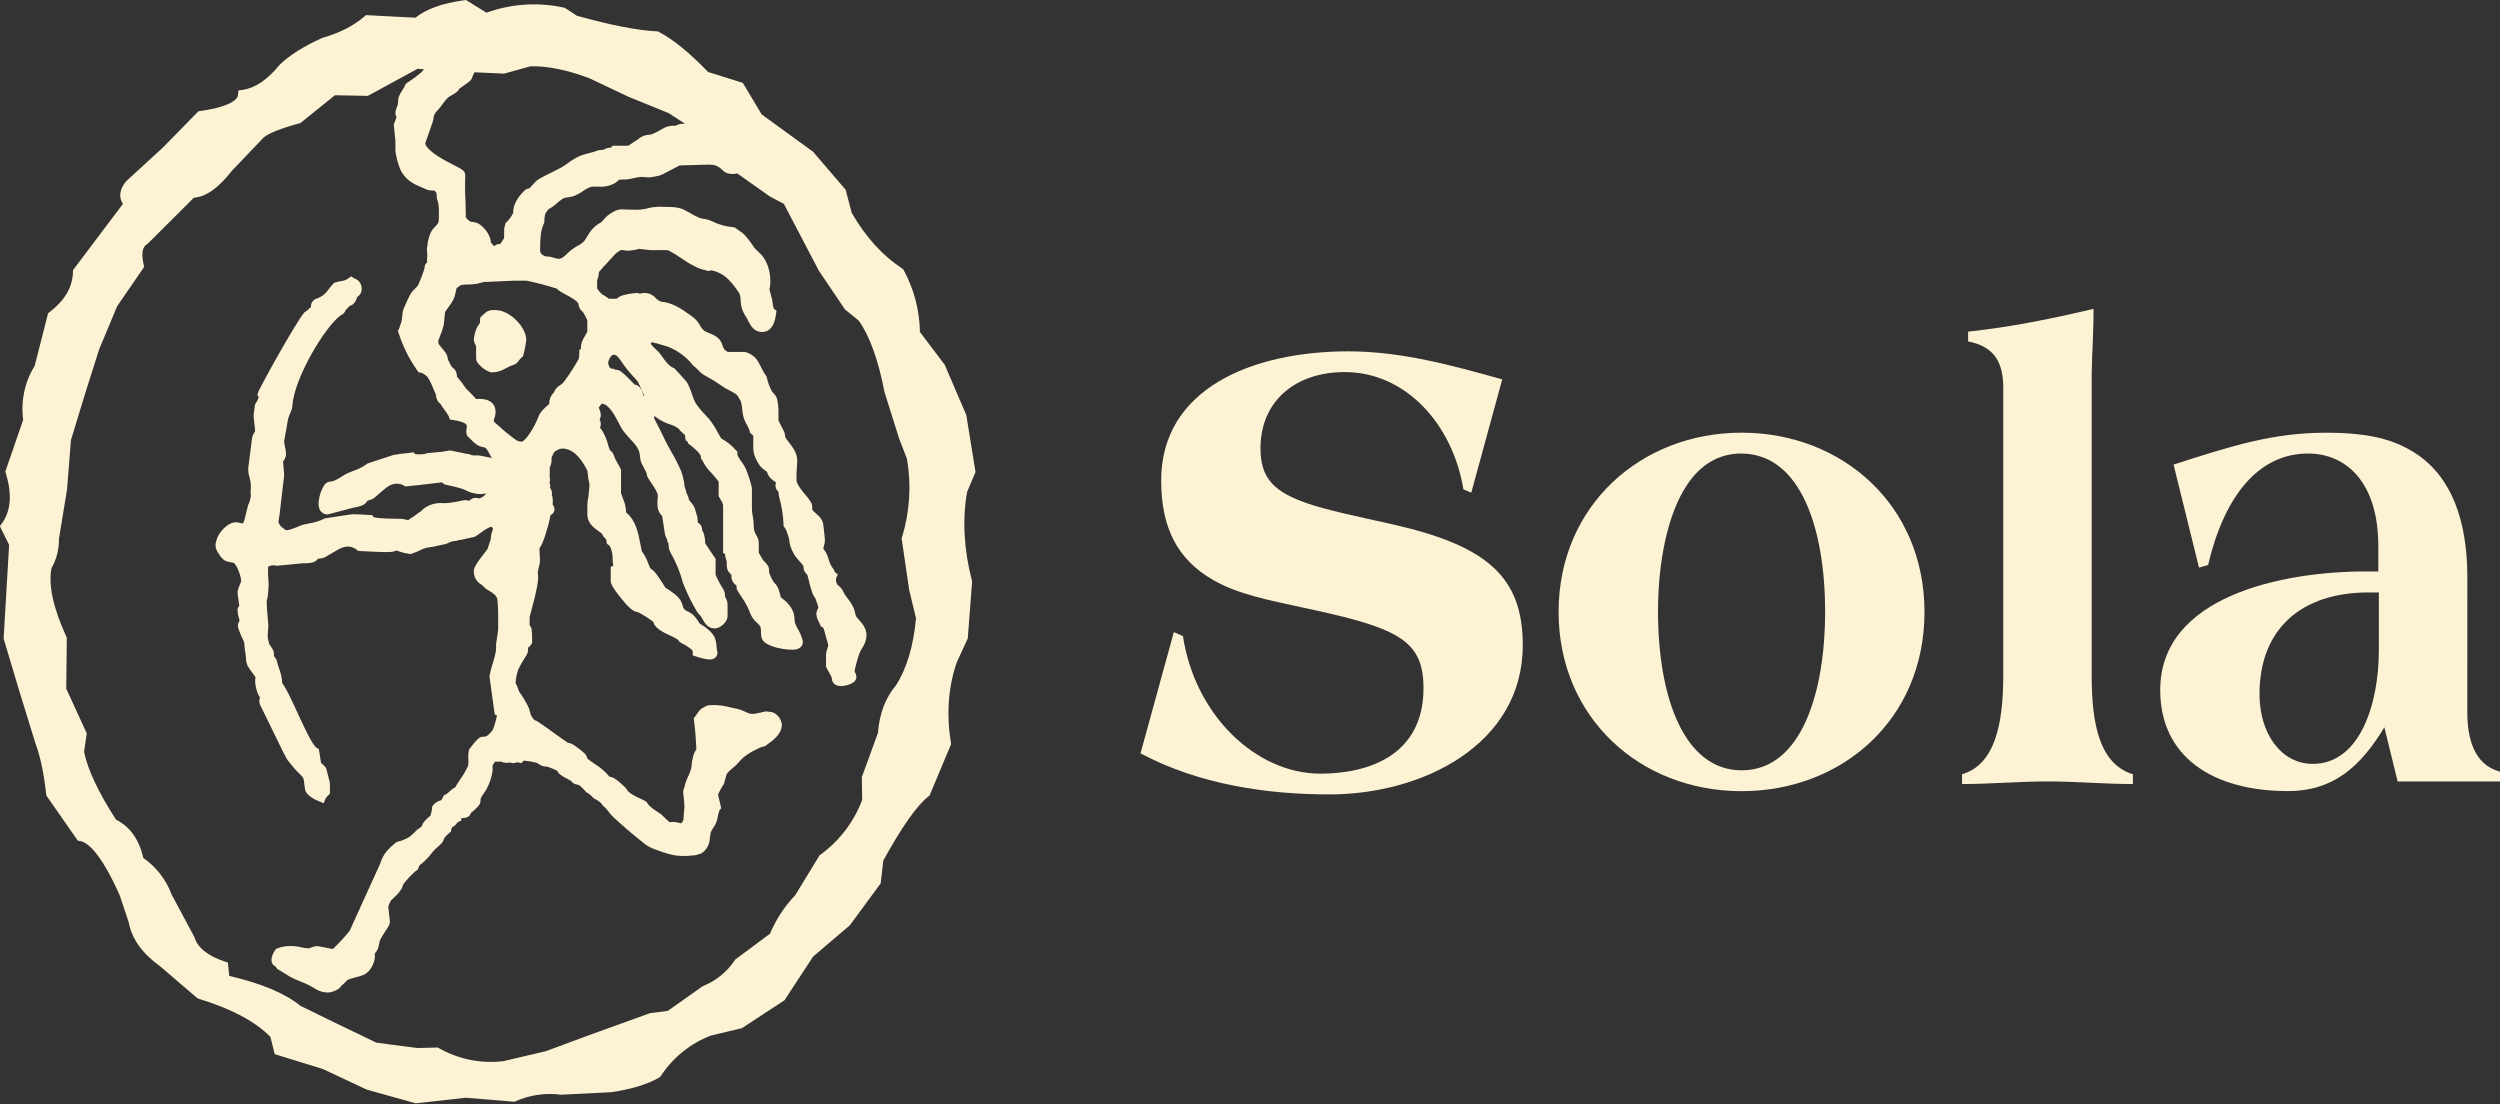<?xml version="1.0" encoding="UTF-8" standalone="no"?><!DOCTYPE svg PUBLIC "-//W3C//DTD SVG 1.1//EN" "http://www.w3.org/Graphics/SVG/1.1/DTD/svg11.dtd"><svg width="100%" height="100%" viewBox="0 0 1254 554" version="1.1" xmlns="http://www.w3.org/2000/svg" xmlns:xlink="http://www.w3.org/1999/xlink" xml:space="preserve" xmlns:serif="http://www.serif.com/" style="fill-rule:evenodd;clip-rule:evenodd;stroke-linejoin:round;stroke-miterlimit:2;"><rect x="0" y="0" width="1254" height="554" fill="#333333" stroke="none"/><path d="M197.34,114.13l0,0.82l0.06,-1.39l-0.06,0.57Z" style="fill:#fdf2d4;fill-rule:nonzero;"/><path d="M738,247.11l-3.94,-1.64c-5.47,-33 -29.18,-58.84 -59.56,-58.84c-24.92,0 -42.24,14.71 -42.24,38.25c0,15 6.69,21.9 24,27.79c9.72,3.27 23.7,6.21 41.32,10.13c48.32,10.79 66.24,26.48 66.24,60.81c0,50 -50.44,74.87 -96.93,74.87c-31.3,0 -65.33,-4.9 -94.81,-20.6l16.72,-60.81l4.56,2c6.07,39.88 36.76,69 69,69c24,0 51.66,-9.16 51.66,-42.83c0,-24.52 -13.07,-30.4 -60.77,-40.54c-16.41,-3.6 -32.21,-6.54 -44.67,-13.73c-18.23,-10.46 -26.13,-26.48 -26.13,-50c0,-45.77 45.27,-64.74 93.89,-64.74c26.74,0 52.57,7.2 77.18,14.06l-15.52,56.82Z" style="fill:#fdf2d4;fill-rule:nonzero;"/><path d="M873.56,396.85c-51,0 -91.77,-37 -91.77,-89.91c0,-53.29 41.32,-89.91 91.77,-89.91c50.45,0 91.76,36.29 91.76,89.91c0,54.27 -41.63,89.91 -91.76,89.91Zm41.93,-89.91c0,-40.87 -11.85,-79.45 -42.24,-79.45c-10.94,0 -20.36,5.56 -27,15.7c-9.73,14.38 -14.59,38.58 -14.59,63.42c0,43.81 13.37,79.78 41.94,79.78c30.65,0 41.89,-40.54 41.89,-79.45Z" style="fill:#fdf2d4;fill-rule:nonzero;"/><path d="M1049.8,170c-0.3,6.87 -0.61,13.73 -0.61,17.66l0,151.34c0,23.54 3.65,44.14 20.67,49.37l0,4.9c-14.29,0 -28.57,-1.31 -42.85,-1.31c-14.28,0 -28.56,1.31 -42.84,1.31l0,-4.9c16.71,-4.91 20.66,-25.83 20.66,-49.37l0,-144.53c0,-12.09 -4,-20.59 -17.62,-23.21l0,-4.9c21,-2.29 41,-6.22 62.9,-11.45c0,3.93 0,7.2 -0.31,15.09Z" style="fill:#fdf2d4;fill-rule:nonzero;"/><path d="M1237.59,357c0,12.75 3,26.48 16.41,30.08l0,4.9l-51.35,0l-6.65,-27.17c-11.85,19.61 -25.52,32 -48.31,32c-38,0 -64.12,-17.33 -64.12,-50.68c0,-47.08 61.08,-59.5 103.32,-59.5l6.07,0l0,-12.71c0,-32 -16.1,-46.43 -35.24,-46.43c-24.62,0 -41.94,20.93 -50.14,55.91l-4.56,1.31l-12.76,-51.66c29.17,-9.48 50.13,-16 76.27,-16c21.57,0 34.33,3.27 45.27,10.46c17.93,11.77 25.83,33.68 25.83,62.12l-0.04,67.37Zm-44.36,-30.73l0,-29.1l-5.17,0c-33.73,0 -54.69,18.31 -54.69,51c0,19.95 10.94,35 26.74,35c23.7,-0.05 33.12,-30.17 33.12,-56.94l0,0.04Z" style="fill:#fdf2d4;fill-rule:nonzero;"/><path d="M485.08,246.78l4.24,-10l-4.57,-28.27l-0.06,-0.34l-10.8,-25.17l-12.46,-16.49c-0.162,-10.812 -2.942,-21.426 -8.1,-30.93l-0.33,-0.58l-0.59,-0.39c-9.84,-6.49 -18.32,-15.88 -25.22,-27.89l-3,-11.52l-16.37,-19.1l-25.74,-18.69l-9.51,-15.86l-17.37,-5.43c-9.28,-9.62 -17.6,-16.39 -24.74,-20.12l-0.54,-0.28l-0.61,0c-9.95,-0.55 -23,-3.1 -39.92,-7.8l-6.1,-4l-0.51,-0.11c-12.908,-2.824 -26.355,-1.936 -38.78,2.56l-10.26,-6.37l-1,0.14c-10.87,1.49 -18.87,4.35 -24.41,8.74l-24.76,-1.3l-0.85,0.73c-5.36,4.62 -12.34,8.19 -20.77,10.61l-0.36,0.13c-9,4 -16.13,8.48 -21.18,13.3l-0.24,0.26c-6,7.37 -12.18,11.55 -18.38,12.45l-2.22,0.31l-0.18,2.24c-0.12,1.62 -2.22,5.64 -18.92,8.07l-0.94,0.14l-17.89,18.25l-18.17,16.66l-0.28,0.3c-4.09,5.07 -3.11,8.89 -1.52,11.23l-25.07,33.27l0,0.89c-0.23,7.64 -4.07,14.23 -11.73,20.14l-0.76,0.59l-6.71,26.36c-5.015,8.09 -7.059,17.678 -5.78,27.11l-8.94,25.89l0.25,0.86c3.19,10.65 2.55,18.89 -2,25.2l-1,1.37l4.64,9.37l-2.75,47l8,26.76l7.86,25.47l0.05,0.14c2.5,6.77 4.28,15.16 5.44,25.66l0.08,0.71l15.81,22.66l1.18,0.18c3.12,0.5 9.85,4.72 19.87,27.37l4.43,13.28c1.52,8.32 6.83,15.77 15.77,22.15l18.85,16.15l0.57,0.17c16.19,4.92 28.26,11.33 35.89,19.08l2.2,8.68l24.21,7.48l21.87,10.29l24.61,6.89l25.11,-2.8l24.4,2l0.64,-0.27c7.166,-3.148 15.059,-4.276 22.82,-3.26l0.26,0l24.56,-1.24l0.28,0c10.24,-1.55 18.32,-4 24,-7.35l0.57,-0.33l0.36,-0.54c6.039,-9.179 14.8,-16.244 25.05,-20.2l15.57,-3.7l21.36,-14l14.35,-21.9l18.16,-15.47l0.25,-0.21l15.49,-21.05l1.32,-11.47c9.26,-16.82 16.86,-27.62 22.6,-32.11l0.58,-0.45l10.84,-25.83l-0.13,-0.79c-2.31,-14.35 -1.31,-27.93 3,-40.34l5.48,-11.87l2.18,-28.59l-0.11,-0.45c-4.04,-15.68 -4.85,-30.63 -2.42,-44.43Zm-52.67,154.59c-4.131,10.955 -11.389,20.46 -20.87,27.33l-0.44,0.32l-12.2,20c-5.38,5.623 -9.685,12.185 -12.7,19.36l-17.41,12.93l-0.26,0.38c-3.819,5.768 -9.297,10.246 -15.71,12.84l-0.31,0.12l-17.61,12.45l-8.79,1.08l-32.19,11.63l-20.11,7.47l-21.32,5c-11.152,1.338 -22.445,-0.927 -32.22,-6.46l-0.67,-0.38l-10.18,0.25l-20.66,-2.69l-19.37,-9.34l-18.74,-9.16c-7.57,-6.2 -19.26,-11.11 -35.66,-15l-0.68,-6.68l-1.72,-0.57c-8.42,-2.8 -13.51,-6.93 -15.12,-12.28l-11.41,-21.31c-2.737,-7.406 -7.68,-13.798 -14.16,-18.31c-2.09,-9.23 -6.71,-15.7 -13.73,-19.26c-8.76,-13.53 -14.14,-24.94 -16,-33.95l1.34,-9.31l-10.28,-22.39l0.28,-25.56l-0.26,-0.57c-6.61,-14.5 -9.1,-26.06 -7.4,-34.35c2.527,-4.444 3.809,-9.489 3.71,-14.6l4.08,-24.89l1.94,-24.67l7,-23l7.2,-22.7l9,-21.53l13.55,-19.72l-0.28,-1.2c-1.26,-5.4 -0.64,-8.86 1.83,-10.31l0.31,-0.18l23.09,-23c6,-0.41 12.27,-4.82 19,-13.44l15.33,-16.07l0.15,-0.17c0.81,-1 4.22,-3.73 18.42,-7.64l0.56,-0.15l17.26,-13.92l16.5,0.32l24.94,-13.57l3.16,0.22c-0.393,0.574 -0.834,1.113 -1.32,1.61c-1.999,1.727 -4.125,3.301 -6.36,4.71c-1,0.64 -1.84,1.21 -2,2.41c-0.16,0.33 -0.57,1 -0.85,1.39c-0.79,1.12 -1.46,2.32 -2,3.58c-0.26,0.897 -0.391,1.826 -0.39,2.76c-0.001,0.358 -0.024,0.715 -0.07,1.07c-0.126,0.428 -0.277,0.849 -0.45,1.26c-0.462,0.985 -0.74,2.045 -0.82,3.13c-0.014,0.71 0.188,1.408 0.58,2c-0.305,1.023 -0.675,2.025 -1.11,3l-0.29,0.66l0.82,8.39l0,5c0,1.24 1.48,7.82 3.13,10.59c2.79,4.59 6.56,6.2 9.89,7.61c0.77,0.33 1.54,0.65 2.25,1c1.078,0.477 2.251,0.703 3.43,0.66l0.74,0c0.611,0.35 1.053,0.936 1.22,1.62c0.047,0.331 0.063,0.666 0.05,1c-0.024,0.677 0.068,1.353 0.27,2l0.07,0.2c0.77,1.75 0.76,4.21 0.76,6.58l0,1.16c0.082,1.2 -0.009,2.406 -0.27,3.58c-0.394,0.693 -0.893,1.321 -1.48,1.86c-0.965,0.915 -1.772,1.983 -2.39,3.16c-0.875,2.081 -1.428,4.283 -1.64,6.53c-0.07,0.43 -0.13,0.86 -0.2,1.3l0,0.67c0.178,1.443 0.205,2.901 0.08,4.35c-0.06,0.266 -0.09,0.538 -0.09,0.81l0,0.32l0.07,0.32c0.046,0.187 0.076,0.378 0.09,0.57c-0.796,0.497 -1.292,1.362 -1.32,2.3c0,1.25 -2,6.31 -3.25,9.09c-0.433,0.676 -0.961,1.286 -1.57,1.81c-0.871,0.78 -1.631,1.675 -2.26,2.66c-1.063,1.983 -2.024,4.019 -2.88,6.1l-0.64,1.49l-0.14,0.39c-0.285,1.149 -0.472,2.32 -0.56,3.5c-0.045,1.374 -0.337,2.729 -0.86,4l-0.29,0.59l0,0.47c-0.119,0.322 -0.259,0.636 -0.42,0.94l-0.54,1.06l0.38,1.13c2.137,6.655 5.273,12.947 9.3,18.66l0.79,1.06l1.17,0.06c1.199,0.491 2.285,1.222 3.19,2.15c1.109,1.696 2.025,3.51 2.73,5.41c0.47,1.11 0.95,2.26 1.51,3.37l0,0.31c0.063,0.886 0.287,1.754 0.66,2.56c0.364,0.667 0.849,1.261 1.43,1.75l0.26,0.25c0.607,1.019 1.275,2.001 2,2.94c0.778,0.999 1.48,2.056 2.1,3.16l0.55,1.64l1.71,0.25c4.89,0.69 6.23,1.85 6.57,2.32c0.34,0.47 0.27,0.93 0.1,2c-0.17,1.07 -0.49,3.11 1.11,4.4c0.44,0.38 0.86,0.81 1.29,1.24c1,1.105 2.155,2.058 3.43,2.83c0.734,0.369 1.52,0.625 2.33,0.76c0.404,0.053 0.798,0.164 1.17,0.33c0.913,0.83 1.628,1.856 2.09,3c0.36,0.67 0.74,1.39 1.21,2.12l-0.13,0l-5.68,-1.16c-0.659,-0.12 -1.331,-0.16 -2,-0.12c-1.04,0.115 -2.092,-0.019 -3.07,-0.39l-0.44,-0.26l-0.51,-0.09c-0.421,-0.064 -0.849,-0.064 -1.27,0l-0.36,-0.23l-7.44,-1.51l-0.48,0.07c-0.69,0.1 -1.39,0.23 -2.09,0.35c-1.089,0.253 -2.202,0.394 -3.32,0.42l-0.21,0l-4,0.42c-0.828,-0.061 -1.657,0.101 -2.4,0.47c-1.687,0.269 -3.402,0.309 -5.1,0.12l-0.66,-0.88l-3.61,0.43c-2.245,0.181 -4.479,0.488 -6.69,0.92l-12.93,4.25l-0.39,0.32c-2.081,1.47 -4.37,2.623 -6.79,3.42c-0.94,0.36 -1.86,0.72 -2.81,1.13c-0.9,0.449 -1.772,0.953 -2.61,1.51c-1.61,1 -4.34,2.71 -5.68,2.65c-1.479,-0.013 -2.847,0.808 -3.53,2.12c-1.61,2.42 -3.74,8.69 -2.06,12c0.665,1.388 2.042,2.304 3.58,2.38l0.45,0l12.93,-3.43c1.67,-0.23 5.53,-1 6.48,-2.79c0.144,-0.267 0.342,-0.502 0.58,-0.69c0.16,-0.06 0.34,-0.1 0.52,-0.16c1.017,-0.236 1.978,-0.667 2.83,-1.27c1,-0.86 2,-1.71 2.92,-2.51c3.63,-3.2 5.52,-4.75 9,-4.56c0.918,0.081 1.811,0.339 2.63,0.76l0.86,0.62l1.06,-0.11c0.42,0 10.12,-1 15,-1.67c0.577,0.041 1.155,-0.052 1.69,-0.27c0.279,-0.003 0.557,0.023 0.83,0.08c0.557,0.596 1.283,1.008 2.08,1.18c7,1.39 8.83,2.27 10.16,2.91c1.255,0.654 2.605,1.11 4,1.35c1.915,0.466 3.915,0.466 5.83,0c-0.79,1.333 -2.124,2.258 -3.65,2.53c-0.804,-0.323 -1.69,-0.383 -2.53,-0.17c-0.728,0.165 -1.393,0.541 -1.91,1.08c-0.253,0.105 -0.514,0.188 -0.78,0.25c-0.758,-0.304 -1.59,-0.377 -2.39,-0.21c-7,1.54 -9,1.46 -10.49,1.4c-1.464,-0.089 -2.932,0.035 -4.36,0.37c-2.528,0.513 -4.83,1.816 -6.57,3.72c-0.868,0.537 -1.706,1.121 -2.51,1.75c-0.596,0.488 -1.232,0.927 -1.9,1.31c-0.714,0.431 -1.399,0.909 -2.05,1.43c-1.401,-0.461 -2.865,-0.703 -4.34,-0.72l-1.35,0c-7.79,-0.05 -10.71,-0.48 -11.72,-0.88l-0.5,-0.92l-1.56,-0.1c-1.23,-0.08 -7.45,-0.46 -8.62,-0.37l-13.61,2.05l-0.44,0.24c-2.373,1.132 -4.9,1.908 -7.5,2.3c-0.91,0.19 -1.81,0.37 -2.72,0.59c-1.051,0.303 -2.08,0.677 -3.08,1.12c-1.86,0.76 -4.68,1.92 -5.9,1.67c-1.085,-0.665 -2.072,-1.48 -2.93,-2.42l-0.26,-0.54c-0.16,-0.34 -0.33,-0.69 -0.53,-1c0.15,-0.82 0.26,-1.67 0.36,-2.42c0.1,-0.75 0.16,-1.19 0.23,-1.48l2.27,-19.39l0,-0.19c0,-1.29 -0.18,-2.93 -0.31,-4.37c-0.09,-0.95 -0.21,-2.22 -0.23,-2.6c0.087,-0.135 0.18,-0.265 0.28,-0.39c0.616,-0.791 1.028,-1.722 1.2,-2.71c0.027,-1.487 -0.152,-2.971 -0.53,-4.41c-0.16,-0.82 -0.38,-2 -0.43,-2.51l2.07,-11.59c0.18,-0.6 0.43,-1.25 0.63,-1.78l0.18,-0.46c0.05,-0.13 0.11,-0.26 0.18,-0.4c0.555,-1.076 0.921,-2.24 1.08,-3.44l0,-0.18c0.88,-13.94 16.24,-39.53 24.19,-45.42c1.165,-0.414 2.074,-1.346 2.46,-2.52l2.18,-2.33c0.809,-0.179 1.543,-0.606 2.1,-1.22c0.78,-0.926 1.322,-2.028 1.58,-3.21c0.469,-0.245 0.881,-0.585 1.21,-1c0.828,-0.97 1.216,-2.243 1.07,-3.51c-0.066,-1.404 -0.689,-2.726 -1.73,-3.67c-0.597,-0.491 -1.273,-0.876 -2,-1.14l-1.61,-1l-1.58,1.19c-0.982,0.659 -2.113,1.061 -3.29,1.17c-0.998,0.165 -1.984,0.399 -2.95,0.7l-0.64,0.21l-0.47,0.48c-0.836,0.865 -1.611,1.788 -2.32,2.76c-0.69,0.995 -1.496,1.904 -2.4,2.71c-0.998,0.772 -2.103,1.395 -3.28,1.85l-0.14,0c-1.874,0.535 -3.143,2.304 -3.05,4.25c0.093,1.946 0,0 0,0.08l-0.1,0.08l-0.72,0.66c-0.59,0.602 -1.24,1.141 -1.94,1.61l-0.45,0.26l-0.33,0.4c-4.43,5.36 -22.77,38.44 -23.09,40.13l-0.2,1l0.55,0.92c0.04,0.058 0.077,0.118 0.11,0.18c-0.37,1.053 -0.86,2.059 -1.46,3l-0.4,0.56l-0.67,5c-0.12,0.74 0,1.68 0.37,5c0.13,1.11 0.32,2.73 0.36,3.42c-0.1,0.19 -0.26,0.45 -0.38,0.64c-0.558,0.808 -0.95,1.719 -1.15,2.68l-1.91,14.89c-0.132,1.59 0.051,3.191 0.54,4.71c0.65,2.153 0.87,4.412 0.65,6.65c-0.071,0.511 -0.071,1.029 0,1.54c0.11,1 0.29,2.61 -1.28,6l-1.84,7.34c-0.183,0.658 -0.435,1.294 -0.75,1.9l-3.09,-0.62l-0.51,0c-4.16,0 -8.85,5.39 -9.69,9c0,0.12 -0.07,0.25 -0.1,0.39c-0.554,1.491 -0.493,3.144 0.17,4.59c1,1.9 2.88,5.09 5.14,5.64l3.46,0.75c1.48,0.88 4,7.25 3.66,9.37c-0.07,0.31 -0.49,1.3 -0.74,1.89c-0.446,0.959 -0.782,1.965 -1,3l0,0.19c0.005,1.416 0.159,2.827 0.46,4.21c0.12,0.82 0.31,2 0.4,2.82c-0.479,0.548 -0.791,1.221 -0.9,1.94l0,0.17c0.013,1.275 0.226,2.541 0.63,3.75c0.12,0.47 0.29,1.15 0.41,1.67c-0.436,0.54 -0.714,1.191 -0.8,1.88c-0.19,1.25 0.21,2.8 3,8.69l0.09,0.2c0.21,2.35 0.4,4.56 0.82,6.82c0,0.3 0,0.62 0.06,0.94c-0.002,1.393 0.284,2.772 0.84,4.05c0.772,1.341 1.645,2.621 2.61,3.83c0.42,0.57 1,1.35 1.33,1.85c-0.315,2.339 -0.061,4.72 0.74,6.94c0.224,0.998 0.635,1.945 1.21,2.79c0.11,0.17 0.21,0.33 0.29,0.47c0.08,0.14 -0.07,0.37 -0.1,0.54c-0.352,1.136 -0.24,2.366 0.31,3.42c0.35,0.61 2.41,4.87 4.4,9c6.73,13.93 8.66,17.77 9.41,18.7l3.29,4c0.558,0.672 1.163,1.304 1.81,1.89c1.06,1 2.49,2.4 2.82,3.44l0.71,5.2c0.52,3.05 5.29,5.22 6.73,5.81l2.6,1.08l1.05,-2.61c0.239,-0.324 0.506,-0.625 0.8,-0.9c0.21,-0.2 0.4,-0.39 0.56,-0.57l0.79,-0.85l-0.05,-1.16l0,-1.71c0,-1.1 0,-2.13 -0.12,-2.84l-1.77,-6.88l-0.28,-0.41c-0.514,-0.717 -1.138,-1.348 -1.85,-1.87c-0.153,-0.115 -0.297,-0.242 -0.43,-0.38l-1.13,-6.93l-1.09,-0.67c-2.16,-1.32 -6.72,-11.26 -9.73,-17.83c-3.29,-7.18 -5.57,-12 -7.53,-14.61c-0.148,-2.585 -0.705,-5.13 -1.65,-7.54c-0.402,-1.126 -0.736,-2.274 -1,-3.44c-0.246,-0.904 -0.726,-1.729 -1.39,-2.39c-0.038,-0.051 -0.082,-0.098 -0.13,-0.14l0,-0.54c0.062,-0.809 -0.058,-1.623 -0.35,-2.38c-0.375,-0.766 -0.821,-1.496 -1.33,-2.18c-0.265,-0.353 -0.506,-0.724 -0.72,-1.11c-0.1,-0.49 -0.24,-1.05 -0.37,-1.6c-0.13,-0.55 -0.3,-1.16 -0.33,-1.43c-0.06,-1.074 -0.023,-2.152 0.11,-3.22c0.12,-1.059 0.174,-2.124 0.16,-3.19c0,-0.27 0,-0.68 -0.19,-2.45c-0.2,-2.32 -0.73,-8.47 -0.59,-9.7l0.06,-0.24c0.24,-0.88 0.64,-2.36 0.88,-7.26c0,-0.82 0,-2 -0.14,-3.45c-0.18,-2.038 -0.223,-4.086 -0.13,-6.13c1.17,-0.684 2.559,-0.895 3.88,-0.59l0.45,0.1l13.23,-1.27c1.7,0.08 5.58,0.05 6.91,-1.66c0.19,-0.239 0.424,-0.439 0.69,-0.59c0.215,-0.04 0.432,-0.067 0.65,-0.08c0.997,-0.054 1.974,-0.309 2.87,-0.75c1.22,-0.68 2.34,-1.36 3.4,-2c4.17,-2.55 6.34,-3.76 9.61,-3.08c0.927,0.259 1.803,0.675 2.59,1.23l0.75,0.73l1,0.06c0,0 4.14,0.26 8.21,0.41c5.65,0.2 8.59,0.31 10,-0.67c0.42,0.12 0.92,0.29 1.33,0.42c1.711,0.623 3.485,1.058 5.29,1.3l0.6,0.07l0.57,-0.19c1.997,-0.654 3.936,-1.47 5.8,-2.44c1.285,-0.485 2.631,-0.791 4,-0.91c0.64,-0.08 1.15,-0.15 1.38,-0.21l5.82,-1.29c0.573,-0.157 1.129,-0.372 1.66,-0.64c0.948,-0.531 2.005,-0.838 3.09,-0.9l0.4,0l0.4,-0.08c0.439,-0.082 0.862,-0.238 1.25,-0.46l0.53,0.09l7.38,-1.64l0.41,-0.27c0.87,-0.55 1.73,-1.17 2.56,-1.77c0.83,-0.6 1.59,-1.16 2.32,-1.6c0.872,-0.565 1.8,-1.037 2.77,-1.41l0.21,0c0.22,0.265 0.457,0.516 0.71,0.75l0,0.81c-0.6,1.337 -0.939,2.776 -1,4.24c0,0.29 -0.05,0.55 -0.06,0.7c-0.23,0.57 -0.65,1.78 -1.54,4.63c-0.29,0.45 -1.11,1.49 -1.72,2.27c-2.54,3.23 -4.53,5.87 -5.1,8l-0.1,0.36l0,0.37c-0.158,3.001 1.495,5.821 4.19,7.15c0.95,1.152 2.119,2.104 3.44,2.8c1.146,0.687 2.224,1.48 3.22,2.37l0.31,0.66l0.34,0.22c0.77,2 0.74,9.56 0.72,13.72l0,2.47c0,0.35 -0.18,1.49 -0.42,3.08c-0.16,1.07 -0.37,2.44 -0.63,4.21l0,1.72l-0.1,1.87c-0.363,2.036 -0.878,4.041 -1.54,6c-0.67,2.03 -1.208,4.101 -1.61,6.2l-0.07,0.41l2.4,17.54l0.3,1.68l1,0.39l0,0.37c-0.48,2.389 -1.169,4.732 -2.06,7l-0.24,0.29c-1.54,1.87 -2.72,3.18 -4.35,3.06l-0.27,0l-0.26,0c-1.8,0.21 -3.16,1.75 -5.83,5.24l-0.89,1.15l-0.14,0.6c-0.284,1.496 -0.365,3.023 -0.24,4.54c0.107,1.032 0.053,2.075 -0.16,3.09c-1.063,2.345 -2.356,4.58 -3.86,6.67c-0.917,1.277 -1.749,2.614 -2.49,4c-1.144,0.631 -2.194,1.418 -3.12,2.34c-0.515,0.523 -1.092,0.98 -1.72,1.36l-1,0.45l-0.43,1c-0.224,0.492 -0.495,0.961 -0.81,1.4c-1.637,0.373 -3.103,1.285 -4.16,2.59l-0.34,0.48l-0.12,0.58c-0.117,0.661 -0.191,1.329 -0.22,2l0,0.14l-0.09,0l-0.28,1.23c-0.039,0.175 -0.069,0.352 -0.09,0.53l-0.38,0.37c-0.15,0.15 -0.36,0.34 -0.6,0.56c-1.89,1.72 -3.2,3 -3.44,4.57c-0.727,0.661 -1.514,1.253 -2.35,1.77l-0.28,0.18l-0.22,0.25c-1.198,1.39 -2.584,2.605 -4.12,3.61l-2.75,1.27c-0.374,0.141 -0.758,0.251 -1.15,0.33c-0.73,0.133 -1.433,0.386 -2.08,0.75l-0.29,0.2c-3.11,2.56 -6.25,5.45 -7.56,10.13l-15.4,33.91c-2.557,3.193 -5.319,6.217 -8.27,9.05l-0.65,0.08c-0.54,-0.05 -2.13,-0.39 -3.21,-0.62c-2.91,-0.61 -4,-0.82 -4.79,-0.73c-0.865,0.121 -1.71,0.359 -2.51,0.71c-0.35,0.13 -0.87,0.33 -1,0.36c-1.226,0.017 -2.447,-0.138 -3.63,-0.46c-2.315,-0.583 -4.708,-0.796 -7.09,-0.63l-0.18,0c-1.716,0.126 -3.402,0.514 -5,1.15l-0.73,0.33l-0.44,0.66c-0.6,0.89 -1.94,3.17 -1.73,5.23c0.093,1.238 0.864,2.329 2,2.83c0.173,0.173 0.318,0.372 0.43,0.59l0.4,0.67l0.69,0.37c1,0.52 1.95,1.14 3,1.81c1.656,1.122 3.402,2.105 5.22,2.94c0.69,0.3 1.45,0.61 2.26,0.94c2.934,1.083 5.746,2.471 8.39,4.14c1.923,1.132 4.131,1.687 6.36,1.6c0.95,-0.08 5,-1 6.35,-3.45c0.764,-0.578 1.473,-1.224 2.12,-1.93c0.36,-0.37 0.89,-0.92 1,-1c1.297,-0.523 2.635,-0.938 4,-1.24c1.311,-0.294 2.597,-0.685 3.85,-1.17c3.65,-1.54 5.31,-5.91 5.65,-7.89c0.129,-0.685 0.169,-1.384 0.12,-2.08l0,-0.87l0.23,-0.27c0.515,-0.555 0.931,-1.194 1.23,-1.89c0.318,-0.908 0.559,-1.841 0.72,-2.79c0.089,-0.593 0.236,-1.176 0.44,-1.74c0.763,-1.523 1.639,-2.987 2.62,-4.38c1.62,-2.44 2.43,-3.66 2.3,-5.17l-0.83,-7.13c0.325,-1.109 0.785,-2.173 1.37,-3.17c0.236,-0.275 0.501,-0.523 0.79,-0.74c0,-0.05 4.8,-3.94 5.22,-7.1c0.83,-1.52 5.36,-6.17 6.58,-7.08l0.78,-0.43l0.48,-1.2c0.138,-0.369 0.299,-0.73 0.48,-1.08c2.187,-1.616 4.133,-3.536 5.78,-5.7c0.7,-0.86 1.36,-1.67 2.08,-2.4c0.31,-0.32 0.74,-0.68 1.17,-1.05c1.57,-1.34 3,-2.61 3.2,-4.26c0.795,-1.06 1.711,-2.023 2.73,-2.87l0.81,-0.69l0.15,-1.05c0.08,-0.327 0.201,-0.643 0.36,-0.94l0,-0.1c0.621,-0.257 1.182,-0.638 1.65,-1.12l0.51,-0.6c0.248,-0.366 0.564,-0.682 0.93,-0.93l1.49,-0.65l0.14,-1.3c1.49,0 3,-0.12 4,-1.22c0.352,-0.376 0.606,-0.833 0.74,-1.33c0.29,-0.29 0.79,-0.71 1.15,-1c1.111,-0.882 2.118,-1.889 3,-3l0.1,-0.16c0.429,-0.788 0.649,-1.673 0.64,-2.57c-0.011,-0.156 -0.011,-0.314 0,-0.47c0.363,-0.872 0.844,-1.69 1.43,-2.43c0.601,-0.817 1.149,-1.672 1.64,-2.56c1.451,-2.715 2.432,-5.657 2.9,-8.7c0.098,-0.79 0.098,-1.59 0,-2.38l0,-0.37c0.307,-0.811 0.773,-1.552 1.37,-2.18l0.16,0c0.836,0.148 1.692,0.127 2.52,-0.06c1.48,0.7 3.155,0.88 4.75,0.51c0.624,0.291 1.317,0.398 2,0.31c0.53,-0.045 1.046,-0.191 1.52,-0.43c0.12,0 0.33,0 0.65,0.11l1.47,0.37l1.08,-1.11c0.172,-0.089 0.358,-0.147 0.55,-0.17c2.107,0.229 4.195,0.604 6.25,1.12c0.699,0.511 1.442,0.96 2.22,1.34c0.774,0.367 1.623,0.549 2.48,0.53c0.16,-0.01 0.32,-0.01 0.48,0c0.6,0.25 1.2,0.48 1.78,0.7c1.136,0.392 2.234,0.887 3.28,1.48l0,0.1c0.127,0.297 0.288,0.579 0.48,0.84l0.22,0.25c1.171,1.058 2.496,1.932 3.93,2.59c0.64,0.34 1.32,0.7 2,1.1l0.31,0.18c0.435,0.713 1.103,1.253 1.89,1.53c0.479,0.153 0.966,0.276 1.46,0.37c0.2,0 0.48,0.1 0.65,0.15c0.25,0.24 0.52,0.48 0.8,0.73c0.82,0.694 1.577,1.461 2.26,2.29l0.47,0.59l0.66,0.28c1.061,0.677 2.021,1.502 2.85,2.45l0.38,0.36l0.45,0.22c1.328,0.667 2.532,1.556 3.56,2.63l0.29,0.63l0.55,0.43c0.894,0.783 1.696,1.665 2.39,2.63c0.799,1.069 1.681,2.072 2.64,3c1.93,1.78 5.65,5.15 8.88,7.81c1.13,0.95 2.25,1.85 3.27,2.68c1.02,0.83 1.82,1.48 2.5,2.05c1.707,1.47 3.674,2.606 5.8,3.35l1.26,0.46c3.65,1.34 7.79,2.85 12.1,2.93c2.09,0.07 4.182,-0.013 6.26,-0.25l0.49,-0.05c0.828,-0.118 1.637,-0.34 2.41,-0.66c0.18,-0.06 0.34,-0.13 0.47,-0.16l0.49,-0.13l0.42,-0.29c3.44,-2.4 3.78,-5.89 4,-8.2c0.045,-0.646 0.139,-1.288 0.28,-1.92c0.3,-0.856 0.729,-1.662 1.27,-2.39c0.93,-1.251 1.609,-2.671 2,-4.18l0.14,-0.7c0.218,-1.343 0.552,-2.665 1,-3.95l0.9,-1l-1.62,-6.94c0.748,-1.59 1.586,-3.136 2.51,-4.63l0.35,-0.4l0.18,-0.51c0.271,-0.818 0.502,-1.649 0.69,-2.49c0.146,-0.878 0.426,-1.727 0.83,-2.52c0.788,-0.994 1.703,-1.882 2.72,-2.64c1.132,-0.86 2.168,-1.839 3.09,-2.92c2.65,-3.28 6,-5.22 11.07,-7.58c0.751,-0.113 1.484,-0.325 2.18,-0.63l0.39,-0.25c0.23,-0.18 0.54,-0.4 0.88,-0.64c2.51,-1.78 7.17,-5.09 7.11,-9.85l0,-0.3c-0.253,-1.485 -0.915,-2.87 -1.91,-4l-0.17,-0.17c-0.815,-0.864 -1.854,-1.487 -3,-1.8l-0.63,-0.12l-0.22,0.06l-0.06,0c-1.293,-0.386 -2.678,-0.337 -3.94,0.14c-0.51,0.1 -1.07,0.23 -1.63,0.36c-0.719,0.178 -1.447,0.318 -2.18,0.42c-1.383,0.215 -2.799,-0.061 -4,-0.78c-1.373,-0.619 -2.778,-1.163 -4.21,-1.63l-0.49,-0.12c-0.71,-0.09 -1.75,-0.33 -2.86,-0.59c-2.92,-0.68 -6.55,-1.53 -10.07,-1.19c-0.17,0.009 -0.34,0.009 -0.51,0c-0.999,-0.04 -1.984,0.252 -2.8,0.83c-0.12,0.08 -0.28,0.15 -0.43,0.23c-0.822,0.353 -1.558,0.878 -2.16,1.54c-0.518,0.61 -0.983,1.262 -1.39,1.95c-0.213,0.347 -0.446,0.681 -0.7,1l-0.81,0.92l0.83,7.64l0.49,8c-1.37,1.89 -2.18,4.79 -2.5,9c-0.215,1.189 -0.592,2.343 -1.12,3.43l-0.33,0.78c-0.18,0.45 -0.36,0.84 -0.53,1.2c-0.676,1.348 -1.154,2.786 -1.42,4.27c-0.04,0.162 -0.097,0.32 -0.17,0.47c-0.422,0.894 -0.602,1.884 -0.52,2.87l0.46,4.28l0,0.42c0.168,1.328 0.168,2.672 0,4l-0.06,0.33c-0.09,0.78 -0.13,1.56 -0.16,2.31c0.006,0.849 -0.095,1.696 -0.3,2.52c-0.276,0.506 -0.666,0.941 -1.14,1.27l-0.65,-0.16c-1.612,-0.522 -3.322,-0.669 -5,-0.43c-1.214,-0.963 -2.351,-2.02 -3.4,-3.16c-0.297,-0.341 -0.632,-0.647 -1,-0.91l-1.5,-1c-2,-1.29 -4.22,-2.75 -5.25,-4.48l-0.38,-0.65l-0.66,-0.36c-1,-0.57 -2.09,-1.08 -3.12,-1.57c-1.908,-0.796 -3.698,-1.849 -5.32,-3.13c-0.216,-0.227 -0.404,-0.478 -0.56,-0.75c-0.378,-0.62 -0.835,-1.189 -1.36,-1.69l-0.4,-0.37c-1.41,-1.404 -2.943,-2.679 -4.58,-3.81c-0.643,-0.381 -1.342,-0.661 -2.07,-0.83c-0.2,-0.06 -0.49,-0.14 -0.66,-0.21c-2.09,-2.495 -4.573,-4.633 -7.35,-6.33c-1.299,-0.826 -2.539,-1.741 -3.71,-2.74c-0.145,-0.92 -0.583,-1.769 -1.25,-2.42c-1.93,-1.765 -4.015,-3.351 -6.23,-4.74c-0.664,-0.379 -1.407,-0.598 -2.17,-0.64c-2.43,-1.61 -4.91,-3.41 -7.31,-5.15c-2.64,-1.92 -5.37,-3.9 -8,-5.59l-0.35,-0.23l-0.41,-0.12c-1.05,-0.29 -1.61,-1.21 -2.45,-2.7l-0.18,-0.32c-0.163,-0.459 -0.287,-0.93 -0.37,-1.41c-0.1,-0.514 -0.23,-1.021 -0.39,-1.52l-0.08,-0.22c-1.373,-2.996 -3.048,-5.844 -5,-8.5c-0.138,-0.276 -0.252,-0.564 -0.34,-0.86c-0.302,-1.185 -0.781,-2.317 -1.42,-3.36c0.148,-2.389 0.629,-4.745 1.43,-7c1.199,-2.385 2.535,-4.699 4,-6.93c0.701,-1.109 0.995,-2.428 0.83,-3.73c0.005,-0.047 0.005,-0.093 0,-0.14l0.06,0c0.738,-0.467 1.333,-1.128 1.72,-1.91l0.27,-0.57l0,-1c0.039,-1.887 -0.045,-3.774 -0.25,-5.65c-0.096,-0.761 -0.449,-1.467 -1,-2l0,-4.14c0.1,-0.47 0.45,-1.75 0.75,-2.89c2.73,-10.18 4.08,-16.27 3.33,-19.07c0.101,-1.259 0.326,-2.505 0.67,-3.72c0.247,-0.816 0.398,-1.659 0.45,-2.51c0,-0.63 -0.05,-1.56 -0.12,-2.59c-0.07,-1.03 -0.17,-2.85 -0.14,-3.83c0.86,-1 2,-3.27 3.63,-8.86c0.802,-2.514 1.43,-5.08 1.88,-7.68c0.843,-0.352 1.505,-1.036 1.83,-1.89c0.321,-0.928 0.199,-1.953 -0.33,-2.78c-0.24,-0.38 -0.36,-0.61 -0.43,-0.73c0.16,-1.017 0.16,-2.053 0,-3.07l-0.15,-1.06l-0.26,-0.22c0.325,-1.4 -0.007,-2.874 -0.9,-4c0.249,-0.857 0.145,-1.78 -0.29,-2.56c0.343,-0.779 0.399,-1.654 0.16,-2.47l0,-5.13c0.62,-1.183 0.93,-2.505 0.9,-3.84c0,-0.44 0.05,-1.18 0.09,-1.31c0.18,-0.43 0.4,-0.88 0.61,-1.3c0.21,-0.42 0.41,-0.83 0.56,-1.17c1.1,-0.99 2.46,-1.646 3.92,-1.89c4.91,0 9,3.54 12.82,11.12c0.176,2.397 0.534,4.777 1.07,7.12l-0.53,5.7c-0.421,1.931 -0.612,3.904 -0.57,5.88l0,1.35c-0.08,2.32 -0.18,4.95 2.44,7.69c0.973,0.948 2.03,1.805 3.16,2.56c0.54,0.39 1.3,0.94 1.72,1.3c0.394,1.032 1.065,1.935 1.94,2.61l0.15,0.13c0,0.18 0.07,0.43 0.1,0.6c0.03,0.17 0.06,0.42 0.09,0.59l0.23,1.18l1,0.65c0.83,0.53 2,4 1.86,7.27c-0.059,1.016 0.073,2.033 0.39,3l-1.35,0.63l0,7.18c-0.1,2.92 8.11,12 8.19,12.06c2.21,2.29 3.84,3.34 5.39,3.44c1.42,0.47 6.19,3.64 7.74,4.84l0.18,0.49c0.14,0.38 0.25,0.67 0.31,0.78l0.24,0.4c1.87,2.55 4.9,3.94 7.59,5.17c1.94,0.9 3.95,1.82 4.62,2.82l0.37,0.56l1.48,0.83c1.644,0.791 3.175,1.801 4.55,3c0.235,0.216 0.399,0.499 0.47,0.81l0,2l1.92,0.63c7.07,2.35 8.55,1.18 9.26,0.62c0.848,-0.665 1.3,-1.718 1.2,-2.79l-0.11,-0.58c-0.189,-0.774 -0.3,-1.564 -0.33,-2.36c-0.052,-1.594 -0.391,-3.166 -1,-4.64c-1.34,-2.77 -4.63,-5.16 -7.16,-6.68l-0.23,-0.14c-0.26,-0.33 -0.66,-0.92 -0.94,-1.34c-0.718,-1.199 -1.608,-2.287 -2.64,-3.23c-0.753,-0.57 -1.549,-1.082 -2.38,-1.53c-1.375,-0.34 -2.411,-1.487 -2.61,-2.89c-0.251,-0.938 -0.631,-1.837 -1.13,-2.67c-1.5,-2.4 -4.48,-4.46 -7.56,-6.34c-1.51,-2.61 -3.2,-5 -4.71,-7.08l-0.27,-0.38c-0.608,-0.747 -1.322,-1.401 -2.12,-1.94l-0.47,-0.34c-0.38,-0.82 -0.72,-1.65 -1.05,-2.47c-0.765,-2.17 -1.839,-4.218 -3.19,-6.08c-0.26,-1.08 -0.5,-2.32 -0.75,-3.62c-1,-5.41 -2.32,-12.05 -7.11,-15.78c-0.072,-1.399 -0.273,-2.788 -0.6,-4.15l0,-0.13c-0.31,-0.94 -0.72,-2 -1.1,-3c-0.31,-0.79 -0.77,-2 -0.88,-2.4l0,-11.83l-0.27,-0.58c-0.41,-0.85 -0.88,-1.65 -1.33,-2.41c-0.838,-1.308 -1.51,-2.716 -2,-4.19c-0.325,-0.952 -0.923,-1.787 -1.72,-2.4l-0.23,-0.2c-0.447,-1.021 -0.809,-2.078 -1.08,-3.16c-0.385,-1.576 -0.948,-3.102 -1.68,-4.55c-0.502,-1.115 -1.137,-2.166 -1.89,-3.13l-0.35,-0.49c0.274,-0.557 0.414,-1.17 0.41,-1.79c-0.022,-0.829 -0.23,-1.643 -0.61,-2.38c0.396,-0.684 0.606,-1.46 0.61,-2.25c-0.073,-1.016 -0.334,-2.009 -0.77,-2.93l-0.28,-0.72c0.09,-0.11 0.2,-0.24 0.32,-0.4l1.09,-1.46l0,-0.08l0.05,0c3.57,0 6.81,6.26 8.74,10c0.608,1.289 1.321,2.527 2.13,3.7c1.16,1.51 2.33,2.78 3.46,4c2.81,3.05 4.83,5.26 4.95,9.14c0.12,1.607 0.643,3.158 1.52,4.51c0.15,0.27 0.29,0.52 0.39,0.74c0.341,0.852 0.763,1.669 1.26,2.44c0,0.14 0,0.3 0.07,0.44c0.065,0.624 0.234,1.232 0.5,1.8c0.543,0.99 1.148,1.945 1.81,2.86c1.34,2 3.37,4.92 3.37,6.62c0,0.16 0,0.4 -0.06,0.7c-0.21,2.22 -0.37,4.75 0.41,6.73c0.409,1.008 1.022,1.92 1.8,2.68c0.26,1.37 0.44,2.69 0.65,4.16c0.21,1.47 0.41,3 0.74,4.82c0.172,0.839 0.469,1.648 0.88,2.4c0.1,0.21 0.21,0.4 0.25,0.47l0.16,1.27l0.42,0.27c0.06,0.4 0.11,0.94 0.15,1.31c0,1.183 0.285,2.35 0.83,3.4c2.807,4.85 4.946,10.057 6.36,15.48l0.71,1.7c1.794,4.413 3.931,8.68 6.39,12.76c0.379,0.584 0.822,1.124 1.32,1.61c0.148,0.138 0.289,0.285 0.42,0.44c0.37,0.55 0.68,1.11 1,1.63c1.1,2 2.62,4.66 6.15,4.66c2.67,0 6.38,-3.14 6.38,-6.23l0,-6c-0.092,-1.298 -0.515,-2.552 -1.23,-3.64l-0.07,-0.14l0,-0.43c0.029,-1.071 -0.237,-2.13 -0.77,-3.06c-1.494,-2.361 -2.808,-4.831 -3.93,-7.39l0,-8.16l-0.57,-0.74c-0.8,-1.07 -1.56,-2.25 -2.3,-3.39c-0.74,-1.14 -1.53,-2.37 -2.35,-3.46c-0.006,-1.664 -0.242,-3.32 -0.7,-4.92c-0.177,-0.597 -0.461,-1.156 -0.84,-1.65l0,-0.53c-0.062,-1.431 -0.888,-2.723 -2.16,-3.38c-0.045,-0.331 -0.068,-0.666 -0.07,-1c0.007,-0.702 -0.08,-1.402 -0.26,-2.08l-0.06,-0.18c-0.198,-0.57 -0.365,-1.151 -0.5,-1.74c-0.19,-0.71 -0.38,-1.45 -0.66,-2.24c-0.512,-1.172 -1.23,-2.242 -2.12,-3.16c-0.22,-0.26 -0.54,-0.63 -0.66,-0.81c-0.12,-0.18 -0.09,-0.32 -0.13,-0.48c-0.28,-1.167 -0.718,-2.291 -1.3,-3.34c-0.104,-0.9 -0.369,-1.773 -0.78,-2.58c-0.06,-0.38 -0.12,-0.77 -0.17,-1.15c-0.267,-2.392 -0.825,-4.743 -1.66,-7c-1.36,-3.228 -2.94,-6.359 -4.73,-9.37c-1.48,-2.62 -3,-5.33 -4.33,-8.26c-0.68,-1.52 -1.46,-3 -2.28,-4.56c-0.82,-1.56 -1.53,-2.92 -2.31,-4.57c0.147,-0.276 0.261,-0.568 0.34,-0.87l0.75,0.56c2.137,1.625 4.544,2.861 7.11,3.65c1.458,0.429 2.832,1.105 4.06,2c0.65,0.849 1.395,1.621 2.22,2.3c0.46,0.41 0.87,0.77 1.17,1.1c-0.035,0.472 -0.004,0.946 0.09,1.41l0.25,1.19l0.94,0.63l0.25,0.9l0.74,0.57c1.38,1.06 5.56,4.29 5.64,6.07l0,0.8l0.46,0.66c0.28,0.4 0.57,0.92 0.87,1.46c0.445,0.814 0.936,1.602 1.47,2.36c0.77,1 1.82,2.18 2.83,3.28c0.973,1.019 1.882,2.097 2.72,3.23l0.38,0.46c0.15,0.15 0.18,0.23 0.18,0.25l0,7.23l0.32,0.61c0.26,0.5 0.53,1 0.8,1.41c0.667,0.864 1.054,1.91 1.11,3l0,23.53l1,0.52c-0.005,0.04 -0.005,0.08 0,0.12c0.065,1.161 0.333,2.301 0.79,3.37l0,1c0.002,0.897 0.072,1.793 0.21,2.68c0.295,1.19 0.982,2.247 1.95,3l0.21,0.19l0,0.52c-0.055,1.267 0.315,2.517 1.05,3.55c0.358,0.427 0.761,0.816 1.2,1.16c0.12,0.1 0.23,0.19 0.35,0.31c0.12,0.12 0,0.29 0,0.41c-0.002,0.304 0.015,0.608 0.05,0.91l0.08,0.5l0.25,0.44c0.7,1.23 1.45,2.37 2.18,3.48c1.828,2.571 3.301,5.376 4.38,8.34c0.749,1.803 1.926,3.395 3.43,4.64c0.652,0.53 1.198,1.178 1.61,1.91c0.214,0.842 0.302,1.712 0.26,2.58c-0.013,1.003 0.095,2.003 0.32,2.98c1.24,4.77 13.86,6.52 17.31,5.75c2.73,-0.6 3.64,-2.6 3.31,-4.38c-0.503,-2.012 -1.305,-3.937 -2.38,-5.71c-0.631,-1.055 -1.148,-2.175 -1.54,-3.34c-0.107,-0.585 -0.177,-1.176 -0.21,-1.77c-0.037,-1.012 -0.181,-2.018 -0.43,-3c-0.522,-1.538 -1.326,-2.966 -2.37,-4.21c-0.819,-1.047 -1.782,-1.973 -2.86,-2.75c-0.48,-0.38 -0.95,-0.74 -1.31,-1.09l0,-0.05c-0.044,-0.508 -0.151,-1.009 -0.32,-1.49c-0.15,-0.38 -0.26,-0.82 -0.38,-1.24c-0.211,-0.912 -0.547,-1.79 -1,-2.61c-0.376,-0.639 -0.844,-1.219 -1.39,-1.72c-0.15,-0.16 -0.3,-0.3 -0.39,-0.42c-0.755,-1.181 -1.385,-2.438 -1.88,-3.75c-0.15,-0.35 -0.28,-0.68 -0.42,-1c-0.014,-0.196 -0.014,-0.394 0,-0.59c0.081,-0.775 -0.018,-1.559 -0.29,-2.29c-0.493,-0.979 -1.172,-1.852 -2,-2.57c-0.327,-0.302 -0.622,-0.637 -0.88,-1c-0.26,-0.49 -0.58,-1 -0.89,-1.55c-0.405,-0.646 -0.776,-1.314 -1.11,-2l0,-5.22c-0.139,-1.279 -0.574,-2.508 -1.27,-3.59c-0.401,-0.669 -0.736,-1.376 -1,-2.11c-0.169,-0.992 -0.262,-1.994 -0.28,-3c-0.01,-1.187 -0.117,-2.371 -0.32,-3.54l-0.06,-0.37c-0.319,-1.381 -0.49,-2.793 -0.51,-4.21l0,-9.91c0,-1.75 -2.09,-7.84 -3,-10c-0.576,-1.255 -1.294,-2.439 -2.14,-3.53c-0.9,-1.27 -2.14,-3 -2.14,-4l0,-1.11l-0.76,-0.81c-2.068,-2.385 -4.556,-4.372 -7.34,-5.86c-0.58,-0.93 -1.15,-2 -1.75,-3c-1.238,-2.419 -2.715,-4.707 -4.41,-6.83l-2,-2.18c-1.869,-1.878 -3.528,-3.954 -4.95,-6.19c-0.648,-1.356 -1.2,-2.756 -1.65,-4.19c-0.608,-1.993 -1.422,-3.917 -2.43,-5.74l-0.3,-0.42c-1.79,-2.05 -3.71,-4.22 -5.64,-6.22l-0.4,-0.42l-0.53,-0.22c-2.29,-1 -4,-3.43 -5.56,-5.61c-0.46,-0.65 -0.89,-1.26 -1.31,-1.79c-0.455,-0.568 -0.964,-1.09 -1.52,-1.56c-0.66,-0.61 -2.6,-2.39 -2.92,-3.22c0.192,-0.341 0.486,-0.613 0.84,-0.78c0.594,0.389 1.29,0.594 2,0.59c0.613,0.149 1.218,0.332 1.81,0.55c0.77,0.26 1.57,0.52 2.2,0.66c4.83,1.19 10.78,5.25 14.16,9.67l0.28,0.37l0.39,0.26c0.69,0.518 1.327,1.105 1.9,1.75c0.867,1.012 1.878,1.891 3,2.61c0.66,0.39 1.39,0.79 2.15,1.22c2.188,1.141 4.287,2.444 6.28,3.9c1.376,1.037 2.857,1.925 4.42,2.65c2.56,1.31 4.16,2.19 4.78,3.82l0.16,0.42l0.29,0.35c0.79,1 1,3 1.22,4.89c0.099,1.109 0.263,2.21 0.49,3.3c0.403,1.638 1.05,3.205 1.92,4.65c0.574,0.965 1.037,1.991 1.38,3.06l0.25,1l0.81,0.58c0.275,0.188 0.512,0.425 0.7,0.7l0,6c0.002,1.443 0.256,2.874 0.75,4.23c0.667,1.711 1.537,3.336 2.59,4.84c0.832,0.999 1.813,1.862 2.91,2.56l0.64,0.45c0.53,2.61 2.81,4.19 4.25,5.18l0.28,0.19c-0.652,1.626 -0.163,3.5 1.2,4.6c0,0.55 0.12,1.09 0.2,1.57c0,0.24 0.07,0.46 0.09,0.64l0.12,0.61c1.235,4.474 1.956,9.073 2.15,13.71l0.06,0.9l0.58,0.71c0.566,0.763 0.968,1.634 1.18,2.56c0.19,0.59 0.38,1.17 0.62,1.76c0.226,0.699 0.376,1.419 0.45,2.15c0.102,1.044 0.33,2.071 0.68,3.06c0.634,1.83 1.53,3.558 2.66,5.13c0.61,0.78 1.25,1.5 1.87,2.19c0.668,0.704 1.283,1.456 1.84,2.25c0.042,0.214 0.069,0.432 0.08,0.65c0.008,0.6 0.127,1.193 0.35,1.75l0.09,0.19c0.347,0.626 0.774,1.204 1.27,1.72c0.08,0.09 0.16,0.17 0.23,0.26c0.36,1.19 0.62,2.32 0.88,3.41c0.316,1.472 0.727,2.921 1.23,4.34c0.336,1.386 0.956,2.686 1.82,3.82c0.11,0.32 0.25,0.69 0.44,1.18c0.481,1.173 0.876,2.379 1.18,3.61c-0.065,0.151 -0.139,0.297 -0.22,0.44c-0.507,0.843 -0.799,1.798 -0.85,2.78c0.159,1.506 0.644,2.96 1.42,4.26c0.18,0.37 0.35,0.71 0.48,1l0.41,1l1,0.45c0.088,0.065 0.163,0.146 0.22,0.24c0.401,0.989 0.709,2.014 0.92,3.06c0.2,0.83 0.41,1.69 0.71,2.62c0.374,0.997 0.661,2.024 0.86,3.07c-0.07,0.32 -0.3,1 -0.44,1.48c-0.387,1.014 -0.626,2.078 -0.71,3.16l0,6l0.24,0.54c0.32,0.73 0.77,1.5 1.23,2.31c0.586,0.913 1.075,1.885 1.46,2.9l0,0.32c0.064,1.529 1.057,2.871 2.5,3.38c2.73,1 7.39,-0.49 8.88,-2c0.921,-0.897 1.2,-2.275 0.7,-3.46l-0.15,-0.34c-0.216,-0.45 -0.4,-0.914 -0.55,-1.39c0.628,-3.051 1.456,-6.058 2.48,-9c0.372,-0.899 0.824,-1.762 1.35,-2.58c1.325,-1.848 2.077,-4.047 2.16,-6.32c0,-3.49 -1.86,-5.61 -3.65,-7.65c-0.45,-0.51 -0.92,-1.05 -1.38,-1.62c-0.377,-0.653 -0.625,-1.373 -0.73,-2.12c-0.142,-0.706 -0.333,-1.4 -0.57,-2.08c-0.831,-1.864 -1.91,-3.607 -3.21,-5.18c-0.893,-1.042 -1.631,-2.207 -2.19,-3.46c-0.48,-1.065 -1.219,-1.994 -2.15,-2.7c-0.336,-0.259 -0.633,-0.565 -0.88,-0.91c-0.486,-0.843 -0.666,-1.829 -0.51,-2.79l0.84,-2.07l-1.44,-1.15c-0.05,-0.11 -0.08,-0.21 -0.12,-0.31c-0.181,-0.573 -0.469,-1.106 -0.85,-1.57c-0.982,-1.287 -1.684,-2.765 -2.06,-4.34c-0.24,-0.75 -0.49,-1.51 -0.8,-2.31c-0.32,-0.789 -0.744,-1.533 -1.26,-2.21c-0.5,-0.72 -0.66,-0.93 -0.66,-1.54c0.068,-0.318 0.155,-0.632 0.26,-0.94c0.295,-0.817 0.467,-1.673 0.51,-2.54c0,-0.79 -0.13,-2 -0.44,-4.76l-0.34,-3.05c-0.28,-2.91 -2.27,-4.61 -3.86,-6c-0.64,-0.509 -1.224,-1.086 -1.74,-1.72l0,-0.76c0.106,-1.037 -0.103,-2.083 -0.6,-3c-0.94,-1.44 -1.983,-2.81 -3.12,-4.1c-0.913,-1.029 -1.752,-2.122 -2.51,-3.27l-0.09,-0.14c-1.06,-1.63 -1.57,-2.47 -1.57,-3.95c-0.054,-1.879 0.006,-3.759 0.18,-5.63c0.09,-1.12 0.19,-2.28 0.19,-3.88c0.05,-3.67 -2.36,-6.78 -4.3,-9.27c-0.66,-0.85 -1.28,-1.65 -1.68,-2.3c-0.056,-0.243 -0.086,-0.491 -0.09,-0.74c-0.024,-0.446 -0.094,-0.888 -0.21,-1.32l-0.09,-0.26c-0.44,-1.09 -1.12,-2.39 -1.78,-3.65c-0.43,-0.81 -1.05,-2 -1.26,-2.52l0,-5.26c0,0 -0.14,-5.14 -1.33,-7l-0.1,-0.14c-0.372,-0.512 -0.776,-1 -1.21,-1.46c-0.27,-0.3 -0.58,-0.64 -0.64,-0.74c-1.167,-2.156 -2.026,-4.465 -2.55,-6.86l-0.13,-0.59l-0.35,-0.48c-0.843,-1.212 -1.583,-2.493 -2.21,-3.83c-0.668,-1.374 -1.413,-2.709 -2.23,-4c-1.16,-1.79 -4.41,-4 -6.55,-4l-8.14,0c-0.616,-0.336 -1.185,-0.753 -1.69,-1.24c-0.464,-0.741 -0.824,-1.541 -1.07,-2.38l-0.32,-0.88c-1.24,-3 -4.41,-4.24 -6.72,-5.16c-0.637,-0.228 -1.256,-0.506 -1.85,-0.83c-0.918,-0.776 -1.675,-1.724 -2.23,-2.79c-0.898,-1.679 -2.155,-3.14 -3.68,-4.28l-1.36,-1c-3.84,-2.74 -8.6,-6.15 -14.31,-6.62c-1.137,-0.333 -2.154,-0.986 -2.93,-1.88c-1.464,-1.678 -3.616,-2.599 -5.84,-2.5c-0.511,0.006 -1.019,0.08 -1.51,0.22c-0.358,0.133 -0.755,0.115 -1.1,-0.05l-0.47,-0.17l-0.49,0c-2.601,0.132 -5.176,0.579 -7.67,1.33c-0.72,0.287 -1.394,0.677 -2,1.16c-0.15,0.11 -0.37,0.27 -0.53,0.37l-3.86,0l-0.35,-0.26c-0.978,-0.758 -2.023,-1.428 -3.12,-2c-0.915,-0.849 -1.724,-1.806 -2.41,-2.85l0,-4.23c0.504,-1.04 0.78,-2.175 0.81,-3.33c0,-0.2 0,-0.47 0.07,-0.67c1.32,-1.66 2.84,-3.27 4.3,-4.82c0.94,-1 1.83,-1.94 2.62,-2.84c1.134,-1.443 2.567,-2.623 4.2,-3.46c0.444,0.007 0.886,0.057 1.32,0.15c0.952,0.203 1.929,0.271 2.9,0.2l0.7,-0.09c1.41,-0.127 2.804,-0.395 4.16,-0.8l5.51,0.62l8.61,0c1.53,0.37 6.81,3.89 8.82,5.22c0.949,0.711 1.952,1.346 3,1.9c0.44,0.18 0.93,0.45 1.46,0.73c1.816,1.103 3.825,1.853 5.92,2.21c0.87,0.481 1.924,0.5 2.81,0.05c1.022,0.213 2.025,0.507 3,0.88c2.016,0.791 3.855,1.974 5.41,3.48c2.189,2.225 4.125,4.687 5.77,7.34c0.386,1.033 0.579,2.128 0.57,3.23c0.051,1.099 0.184,2.192 0.4,3.27c0.445,1.824 1.218,3.552 2.28,5.1c0.473,0.721 0.884,1.48 1.23,2.27l0.18,0.39c1.12,2 2.82,5 6.63,5c3.81,0 6.26,-2.93 7,-8.72l0.28,-1.93l-1.28,-1c-0.373,-0.832 -0.583,-1.729 -0.62,-2.64c-0.137,-1.414 -0.429,-2.809 -0.87,-4.16c-0.339,-1.017 -0.593,-2.061 -0.76,-3.12l0,-0.06c0.33,-1.17 0.65,-2.74 0.3,-6.56c-0.309,-3.247 -1.404,-6.371 -3.19,-9.1c-0.765,-1.126 -1.688,-2.137 -2.74,-3c-0.55,-0.49 -1.08,-1 -1.47,-1.39c-0.39,-0.39 -0.91,-1.21 -1.5,-2.06c-1.46,-2.11 -3.28,-4.74 -5.25,-6.17l-3.7,-2.61l-0.76,-0.06c-3.66,-0.334 -7.226,-1.341 -10.52,-2.97c-1.26,-0.606 -2.612,-1.001 -4,-1.17c-0.813,-0.094 -1.612,-0.286 -2.38,-0.57c-1.808,-0.801 -3.565,-1.712 -5.26,-2.73c-3.25,-1.9 -5,-2.75 -11.72,-2.75l-0.6,0c-2.655,-0.189 -5.324,0.013 -7.92,0.6c-3,1 -6,0.91 -9.2,0.78l-2.22,-0.08l-0.73,0c-1.426,-0.154 -2.869,0.031 -4.21,0.54c-1.405,0.681 -2.745,1.491 -4,2.42c-0.791,0.672 -1.514,1.418 -2.16,2.23c-0.357,0.453 -0.755,0.871 -1.19,1.25c-1.689,0.893 -3.211,2.07 -4.5,3.48c-0.99,1.17 -1.861,2.436 -2.6,3.78c-0.44,0.73 -0.84,1.41 -1.2,1.92c-0.91,1.071 -2.043,1.931 -3.32,2.52c-0.41,0.23 -0.82,0.46 -1.18,0.68c-1.576,0.969 -3.029,2.124 -4.33,3.44c-1.8,1.69 -2.74,2.51 -4.41,2.51c-0.941,-0.167 -1.87,-0.397 -2.78,-0.69l-0.61,-0.17c-0.685,-0.19 -1.39,-0.301 -2.1,-0.33c-0.386,-0.011 -0.77,-0.052 -1.15,-0.12c-2.26,-1.07 -2.43,-1.93 -2.43,-3.21l0,-0.52c-0.02,-2.485 0.1,-4.969 0.36,-7.44c0.247,-1.68 0.704,-3.323 1.36,-4.89l0.4,-1.12l0,-0.77c0.08,-1.37 0.17,-3.07 0.81,-3.92c0.32,-0.46 0.64,-0.88 0.92,-1.25c0.13,-0.16 0.24,-0.31 0.35,-0.46c1.528,-0.818 2.946,-1.826 4.22,-3c0.997,-0.889 2.06,-1.701 3.18,-2.43c0.77,-0.295 1.578,-0.48 2.4,-0.55c1.064,-0.109 2.111,-0.344 3.12,-0.7c1.602,-0.666 3.124,-1.508 4.54,-2.51c1.287,-0.962 2.737,-1.684 4.28,-2.13l5.24,0c1.364,-0.03 2.714,-0.276 4,-0.73l0.29,-0.12c1.568,-0.491 2.977,-1.392 4.08,-2.61c1.219,-0.122 2.445,-0.172 3.67,-0.15c0.964,-0.065 1.918,-0.226 2.85,-0.48c1.542,-0.396 3.114,-0.664 4.7,-0.8c0.61,0 1.23,0.06 1.83,0.12c1.346,0.2 2.718,0.159 4.05,-0.12c0.39,-0.11 0.82,-0.18 1.25,-0.26c1.196,-0.145 2.362,-0.482 3.45,-1l8.62,-4.49l12.39,-0.35l0.72,0c1.514,-0.132 3.04,-0.048 4.53,0.25c1.382,0.437 2.635,1.206 3.65,2.24c1.43,1.46 2.66,2.15 5.75,2.15c0.609,-0.021 1.211,-0.129 1.79,-0.32l16.47,11.62l7,3.71l17.58,33.59l13.06,19.34l6.9,5.63c5.49,7.71 9.83,19.75 12.91,35.79l7.39,23.48l3.9,10.08c2.255,13.124 1.399,26.597 -2.5,39.33l-0.18,0.61l3.78,25.79l3.43,14.24c-1.28,13.83 -4.65,25.12 -10,33.57c-5.3,6.2 -8.36,14.24 -9.09,23.9l-8.1,22.19l0.17,11.53Zm-142.24,-249.13l0,0.21c0.066,0.905 0.351,1.78 0.83,2.55c0.338,0.466 0.716,0.901 1.13,1.3c0.174,0.167 0.338,0.344 0.49,0.53c0.45,0.71 1.07,1.95 1.62,3.05c0.12,0.24 0.24,0.47 0.35,0.7l0,5.75c-0.19,0.43 -0.68,1.28 -1,1.86c-0.66,1.07 -1.242,2.186 -1.74,3.34c-0.298,1.001 -0.463,2.036 -0.49,3.08l0,0.57l-0.76,0.22l-0.06,2.38c0.024,0.751 -0.06,1.502 -0.25,2.23c-2.268,4.112 -4.828,8.055 -7.66,11.8c-0.436,0.515 -0.957,0.951 -1.54,1.29c-1.483,0.813 -2.628,2.129 -3.23,3.71c-1.568,1.535 -2.427,3.656 -2.37,5.85l-0.19,0.16c-1.69,1.42 -4.24,3.56 -5.2,6.18c-1.89,5.19 -6.64,12.56 -8.54,12.56c-0.921,-0.061 -1.816,-0.328 -2.62,-0.78c-2.889,-2.049 -5.645,-4.281 -8.25,-6.68c-0.91,-0.81 -1.82,-1.61 -2.73,-2.39c-0.08,-0.23 -0.18,-0.51 -0.31,-0.83c0.94,-2.51 1.57,-5.62 -0.2,-8.05c-1.91,-2.62 -5.58,-2.89 -8.63,-2.7l-0.57,-0.64c-1.22,-1.38 -2.26,-2.38 -3.09,-3.18c-0.885,-0.76 -1.653,-1.646 -2.28,-2.63c-0.603,-1.011 -1.31,-1.956 -2.11,-2.82c-0.562,-0.638 -1.089,-1.306 -1.58,-2c0.03,-1.204 -0.32,-2.387 -1,-3.38l-0.16,-0.2c-0.307,-0.331 -0.642,-0.635 -1,-0.91c-0.12,-0.09 -0.24,-0.18 -0.34,-0.27l-0.06,-0.09c-0.48,-0.73 -1,-1.74 -1.57,-2.9l-0.45,-0.89l0,-0.33c-0.096,-0.859 -0.358,-1.691 -0.77,-2.45c-0.646,-1 -1.372,-1.946 -2.17,-2.83c-0.612,-0.682 -1.171,-1.411 -1.67,-2.18c-0.133,-0.502 -0.183,-1.022 -0.15,-1.54c0.12,-0.4 0.47,-1.29 0.74,-2c0.848,-1.935 1.518,-3.943 2,-6l0.65,-6.38c0.27,-0.47 1,-1.45 1.48,-2.12c0.971,-1.271 1.853,-2.608 2.64,-4c0.594,-1.244 1.005,-2.568 1.22,-3.93c0.105,-0.639 0.252,-1.27 0.44,-1.89l0.36,-0.26c0.411,-0.278 0.799,-0.589 1.16,-0.93c0.8,-0.63 2.57,-0.65 4.29,-0.68c1.478,0.029 2.956,-0.092 4.41,-0.36c0.38,-0.08 0.91,-0.23 1.49,-0.4c0.62,-0.208 1.255,-0.368 1.9,-0.48l15.81,-0.69l5.65,0c5.128,1.075 10.198,2.41 15.19,4c0.82,1 2.35,1.82 4.5,3c1.409,0.702 2.774,1.486 4.09,2.35c0.87,0.585 1.646,1.3 2.3,2.12Zm32.48,46.07c-0.06,-0.19 -0.13,-0.49 -0.18,-0.71c-0.189,-1.68 -1.108,-3.195 -2.51,-4.14c-0.444,-0.26 -0.932,-0.436 -1.44,-0.52l-0.14,0c-0.64,-0.61 -1.29,-1.29 -2,-2c-1.606,-1.77 -3.366,-3.393 -5.26,-4.85l-0.34,-0.2c-0.623,-0.298 -1.31,-0.436 -2,-0.4l-0.06,0c-0.634,-0.441 -1.399,-0.656 -2.17,-0.61l-0.34,-0.22c-0.12,-0.07 -0.24,-0.14 -0.35,-0.22c-0.342,-0.69 -0.61,-1.414 -0.8,-2.16c0,-2 1.74,-4.36 2.64,-4.36c1.41,0 2.28,0.76 4.06,3.54c1.861,2.749 3.948,5.338 6.24,7.74c0.66,0.73 1.27,1.4 1.81,2c1.269,2.422 2.411,4.909 3.42,7.45l-0.58,-0.34Zm20.69,-136.23l-0.64,0c-1.342,-0.029 -2.665,0.317 -3.82,1c-1.798,-0.146 -3.604,0.138 -5.27,0.83c-0.94,0.47 -1.86,1 -2.76,1.5c-1.288,0.811 -2.659,1.482 -4.09,2c-0.435,0.097 -0.876,0.164 -1.32,0.2c-0.769,0.05 -1.53,0.184 -2.27,0.4c-1.14,0.409 -2.191,1.03 -3.1,1.83c-0.229,0.191 -0.47,0.368 -0.72,0.53c-0.882,0.491 -1.734,1.036 -2.55,1.63c-0.52,0.36 -1.25,0.88 -1.66,1.11l-8,0l-0.53,0.9c-0.228,0.037 -0.459,0.06 -0.69,0.07c-0.78,0.008 -1.548,0.189 -2.25,0.53c-0.341,0.2 -0.695,0.378 -1.06,0.53l-0.24,0.06c-0.176,0.015 -0.354,0.015 -0.53,0c-0.476,0 -0.952,0.043 -1.42,0.13l-0.41,0.12c-1.7,0.63 -3.67,1.15 -5.57,1.65l-1.62,0.44c-1.879,0.548 -3.663,1.381 -5.29,2.47c-0.945,0.572 -1.859,1.193 -2.74,1.86c-0.847,0.649 -1.732,1.247 -2.65,1.79c-1.71,1 -3.57,1.89 -5.53,2.86c-1.96,0.97 -4.05,2 -5.95,3.07c-1.436,0.91 -2.702,2.064 -3.74,3.41c-0.458,0.549 -0.952,1.067 -1.48,1.55l-0.24,0c-0.55,0.072 -1.078,0.259 -1.55,0.55l-0.35,0.29c-4,3.77 -6,7.71 -5.9,11.44c-0.794,1.635 -1.851,3.128 -3.13,4.42l-0.66,0.56l-0.19,0.89c-0.019,0.068 -0.042,0.135 -0.07,0.2c-0.308,0.763 -0.471,1.577 -0.48,2.4l0,4.12c-0.28,0.39 -0.55,0.82 -0.82,1.27c-0.346,0.609 -0.748,1.185 -1.2,1.72l-0.08,0c-0.89,-0.07 -1.773,0.21 -2.46,0.78c-0.152,0.119 -0.33,0.201 -0.52,0.24c-0.256,-0.231 -0.49,-0.486 -0.7,-0.76c-0.25,-0.3 -0.53,-0.63 -0.87,-1c-0.13,-4.23 -3.92,-8.3 -6.43,-9.62c-0.916,-0.413 -1.898,-0.661 -2.9,-0.73l-0.52,0c-1.114,-0.492 -2.057,-1.303 -2.71,-2.33c-0.09,-7.3 -0.2,-9 -0.28,-10.26c-0.06,-1.08 -0.11,-1.86 -0.11,-6.13l0.08,-4.72c0,-2.15 -1.57,-3 -5.77,-5.11c-4.2,-2.11 -13.21,-6.77 -14.31,-10.77c0.32,-1 1.18,-3.47 1.84,-5.32c2.08,-5.81 2.39,-6.82 2.39,-7.66c0,-1.51 1.24,-2.94 2.46,-4.22c0.84,-0.94 1.58,-1.95 2.3,-2.93c0.757,-1.147 1.65,-2.198 2.66,-3.13c0.34,-0.24 1,-0.61 1.57,-0.93c1.69,-0.94 3.3,-1.84 3.89,-3.29c0.53,-0.43 1.6,-1.17 2.29,-1.65c2.7,-1.87 4.15,-2.87 4.33,-4.57c0.07,-0.17 0.17,-0.35 0.28,-0.56c0.257,-0.48 0.487,-0.975 0.69,-1.48l14.93,0.66l13.1,-3.66c8.35,-0.26 18.28,1.75 29.54,5.94l19.68,9.33l20.15,8.19l8.14,5.28c-0.059,0.022 -0.116,0.048 -0.17,0.08Z" style="fill:#fdf2d4;fill-rule:nonzero;"/><path d="M248.38,155.52l-0.6,0c-2.81,0 -3.55,0.54 -6.13,3l-0.69,0.66l-0.14,0.95c-0.057,0.468 -0.08,0.939 -0.07,1.41l0,0.42c0,0.13 -0.22,0.32 -0.35,0.49c-0.5,0.643 -0.92,1.345 -1.25,2.09c-0.819,1.797 -1.319,3.722 -1.48,5.69c0.062,0.994 0.357,1.96 0.86,2.82c0.09,0.18 0.22,0.44 0.29,0.6l0,4.94c-0.035,0.717 0.015,1.435 0.15,2.14l0.05,0.19c0.6,2.07 5.31,5.87 7.83,5.87c2.382,-0.049 4.707,-0.74 6.73,-2c1.442,-0.791 2.947,-1.46 4.5,-2l0.55,-0.19l0.43,-0.4c0.525,-0.516 1.01,-1.071 1.45,-1.66c0.29,-0.416 0.625,-0.798 1,-1.14l0.78,-0.58l0.25,-0.93c0.683,-2.429 1.161,-4.911 1.43,-7.42c0.03,-6.19 -8.07,-14.95 -15.59,-14.95Z" style="fill:#fdf2d4;fill-rule:nonzero;"/></svg>